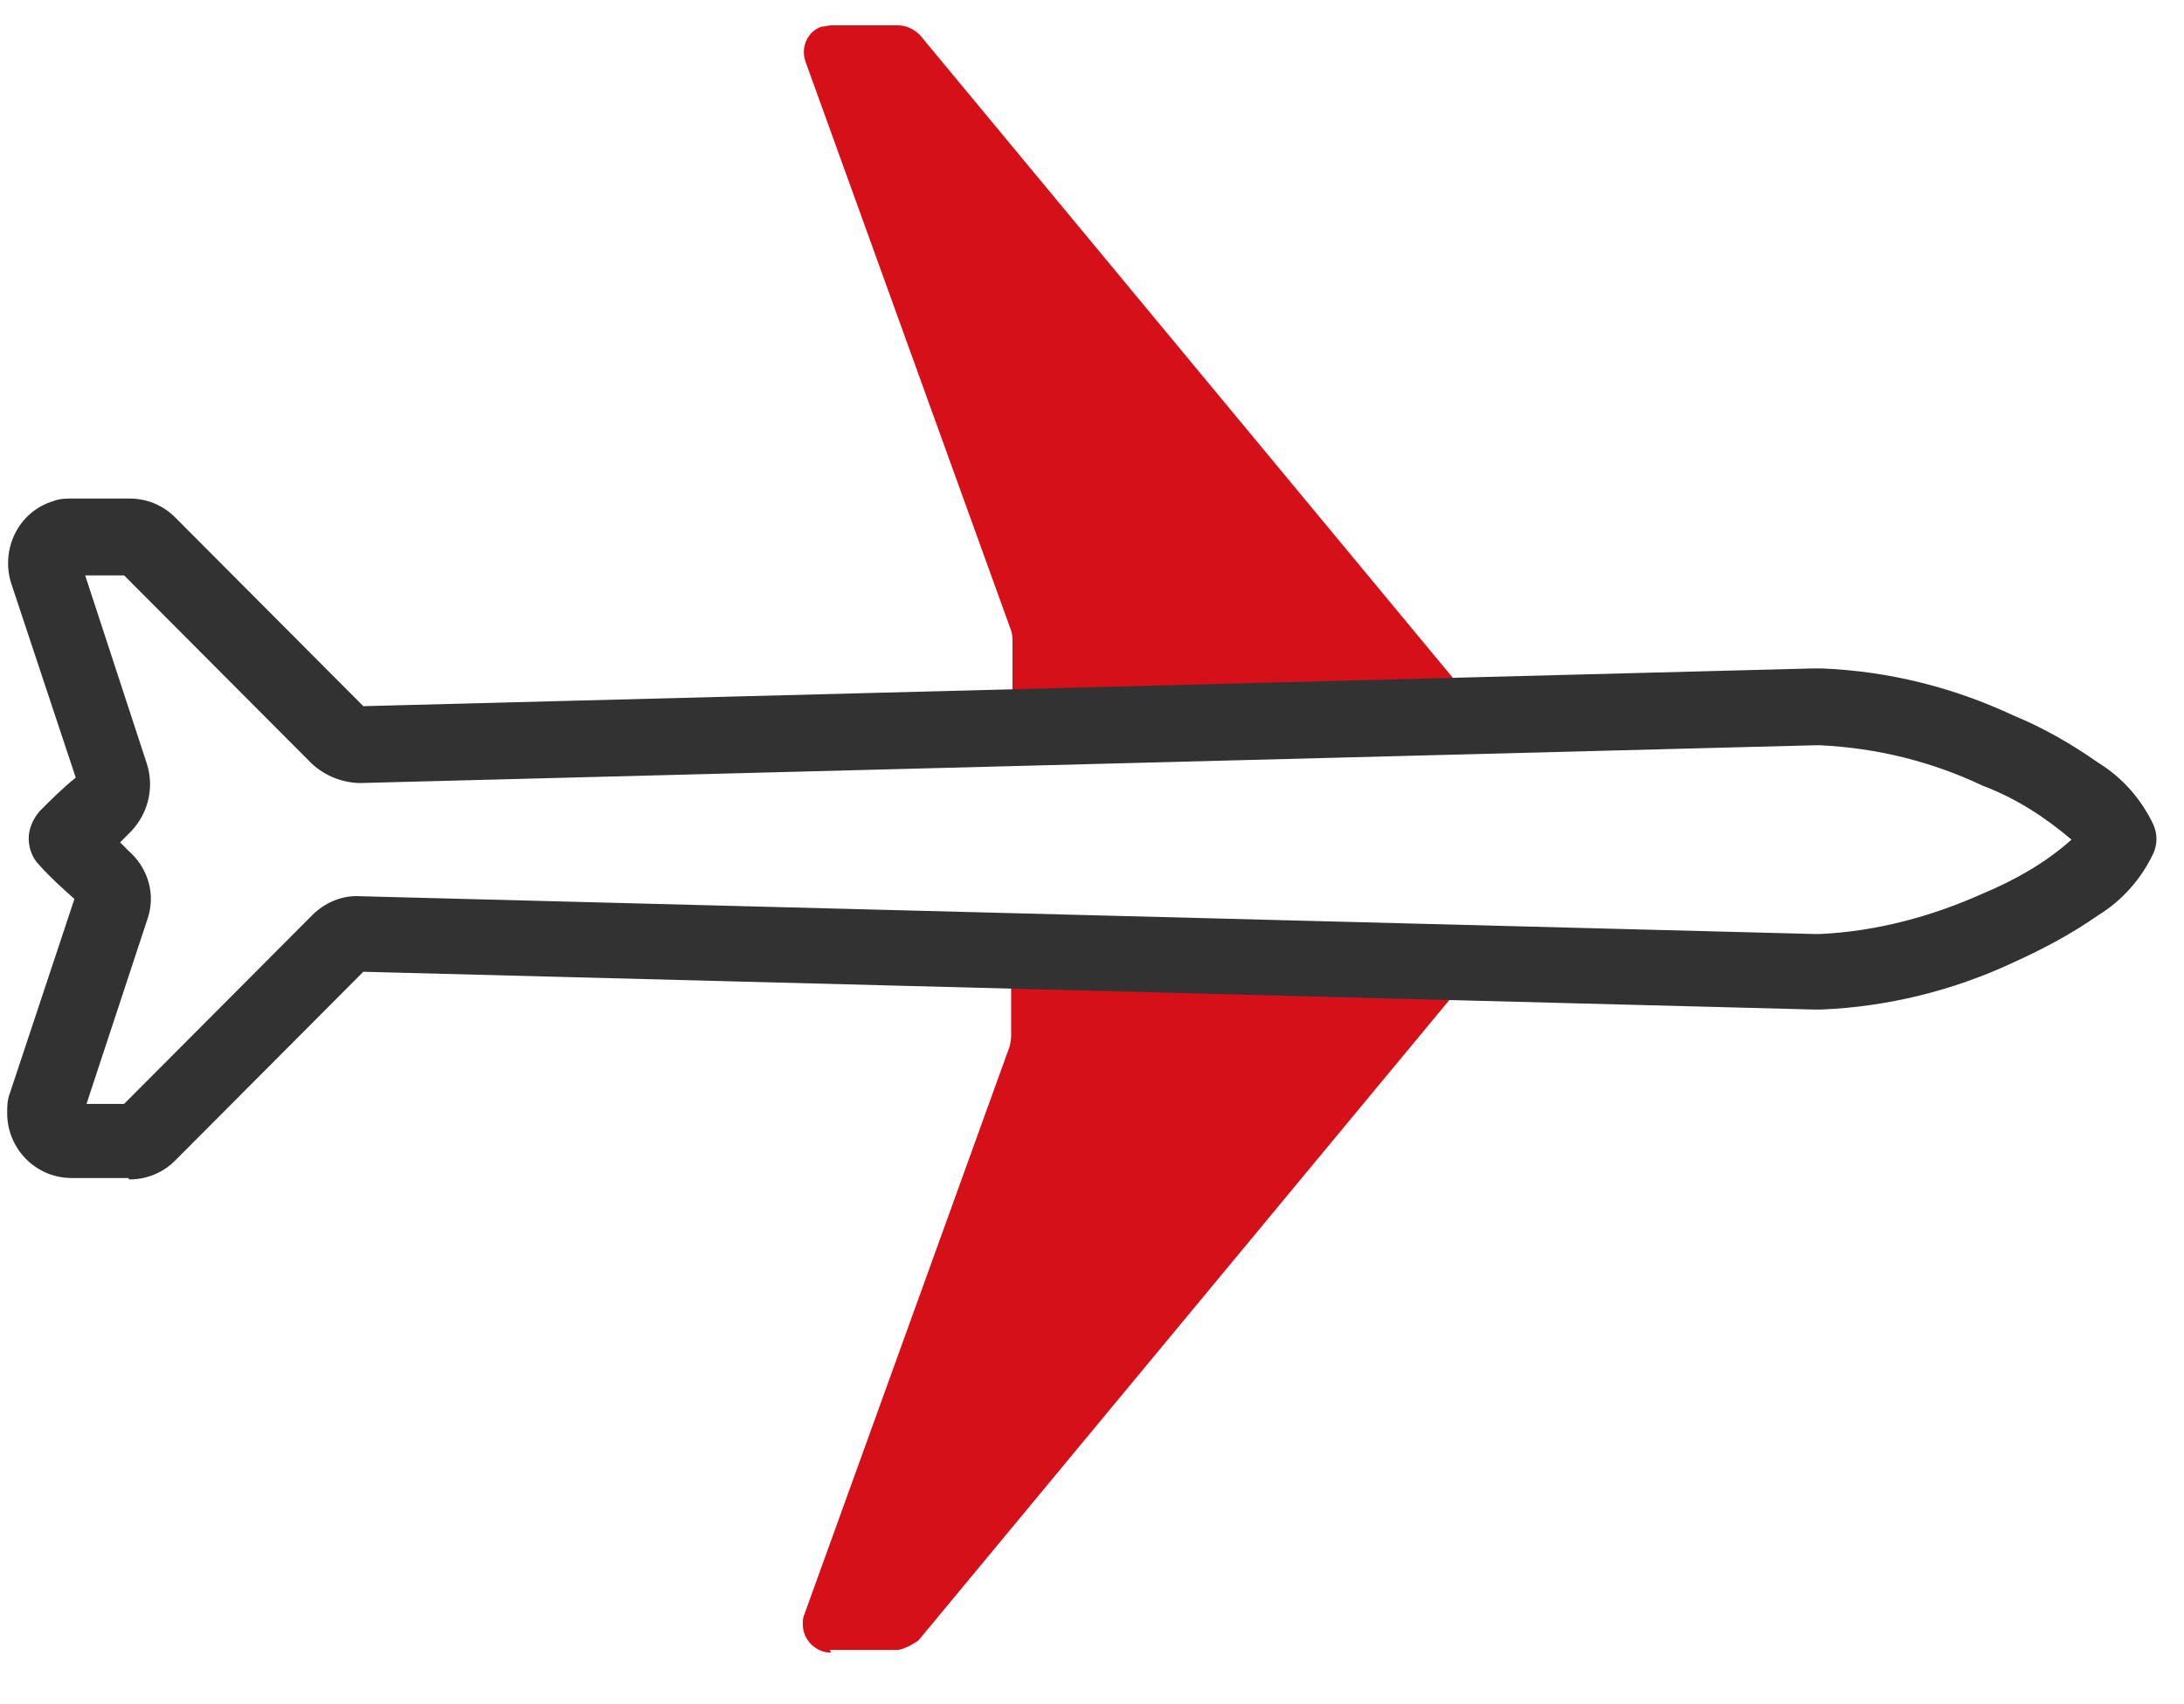 <svg xmlns="http://www.w3.org/2000/svg" width="41" height="32" viewBox="0 0 41 32" fill="none"><g id="icon_fly_1"><g id="Grupo_1"><path id="Uni&#xC3;&#xB3;n_19" d="M15.601 31.032C15.324 31.032 15.071 30.804 15.071 30.5C15.071 30.449 15.071 30.373 15.097 30.323L18.957 19.64C18.957 19.64 18.982 19.513 18.982 19.462V17.893L27.711 18.171L17.241 30.804C17.241 30.804 16.989 30.981 16.837 30.981H15.576L15.601 31.032ZM19.007 12.02C19.007 12.02 19.007 11.893 18.982 11.842L15.122 1.159C15.021 0.881 15.172 0.577 15.425 0.501C15.475 0.501 15.551 0.476 15.601 0.476H16.863C17.014 0.476 17.165 0.552 17.266 0.653L27.736 13.285L19.007 13.564V11.994V12.02Z" fill="#D51019"></path><path id="Trazado_3" d="M2.406 22.12H1.346C0.665 22.12 0.135 21.563 0.135 20.905C0.135 20.779 0.135 20.652 0.186 20.526L1.397 16.88C1.17 16.677 0.943 16.475 0.741 16.247C0.615 16.121 0.539 15.943 0.539 15.741C0.539 15.564 0.615 15.386 0.741 15.235C0.968 15.007 1.17 14.804 1.422 14.602L0.211 10.956C0.009 10.323 0.337 9.614 0.993 9.412C1.119 9.361 1.245 9.361 1.371 9.361H2.431C2.759 9.361 3.062 9.488 3.289 9.716L6.821 13.26L34.044 12.551C34.044 12.551 34.145 12.551 34.195 12.551C35.456 12.602 36.667 12.905 37.803 13.437C38.358 13.665 38.888 13.969 39.392 14.323C39.846 14.602 40.2 15.007 40.427 15.488C40.502 15.665 40.502 15.842 40.427 16.019C40.2 16.5 39.846 16.905 39.392 17.184C38.888 17.538 38.358 17.817 37.803 18.07C36.667 18.602 35.431 18.905 34.195 18.956C34.195 18.956 34.094 18.956 34.044 18.956L6.821 18.247L3.289 21.791C3.062 22.019 2.759 22.146 2.431 22.146L2.406 22.12ZM1.599 20.728H2.33L5.862 17.184C6.089 16.956 6.417 16.804 6.771 16.829L34.069 17.538C34.069 17.538 34.145 17.538 34.17 17.538C35.229 17.488 36.264 17.209 37.222 16.779C37.828 16.526 38.408 16.197 38.888 15.766C38.383 15.336 37.828 14.981 37.222 14.754C36.264 14.298 35.229 14.045 34.17 13.994C34.145 13.994 34.094 13.994 34.069 13.994L6.771 14.703C6.443 14.703 6.115 14.576 5.862 14.348L2.33 10.804H1.599L2.759 14.348C2.91 14.829 2.759 15.336 2.406 15.665C2.355 15.716 2.305 15.766 2.255 15.817C2.305 15.867 2.355 15.918 2.406 15.969C2.784 16.298 2.936 16.804 2.759 17.285L1.599 20.804V20.728Z" fill="#323233"></path></g></g></svg>